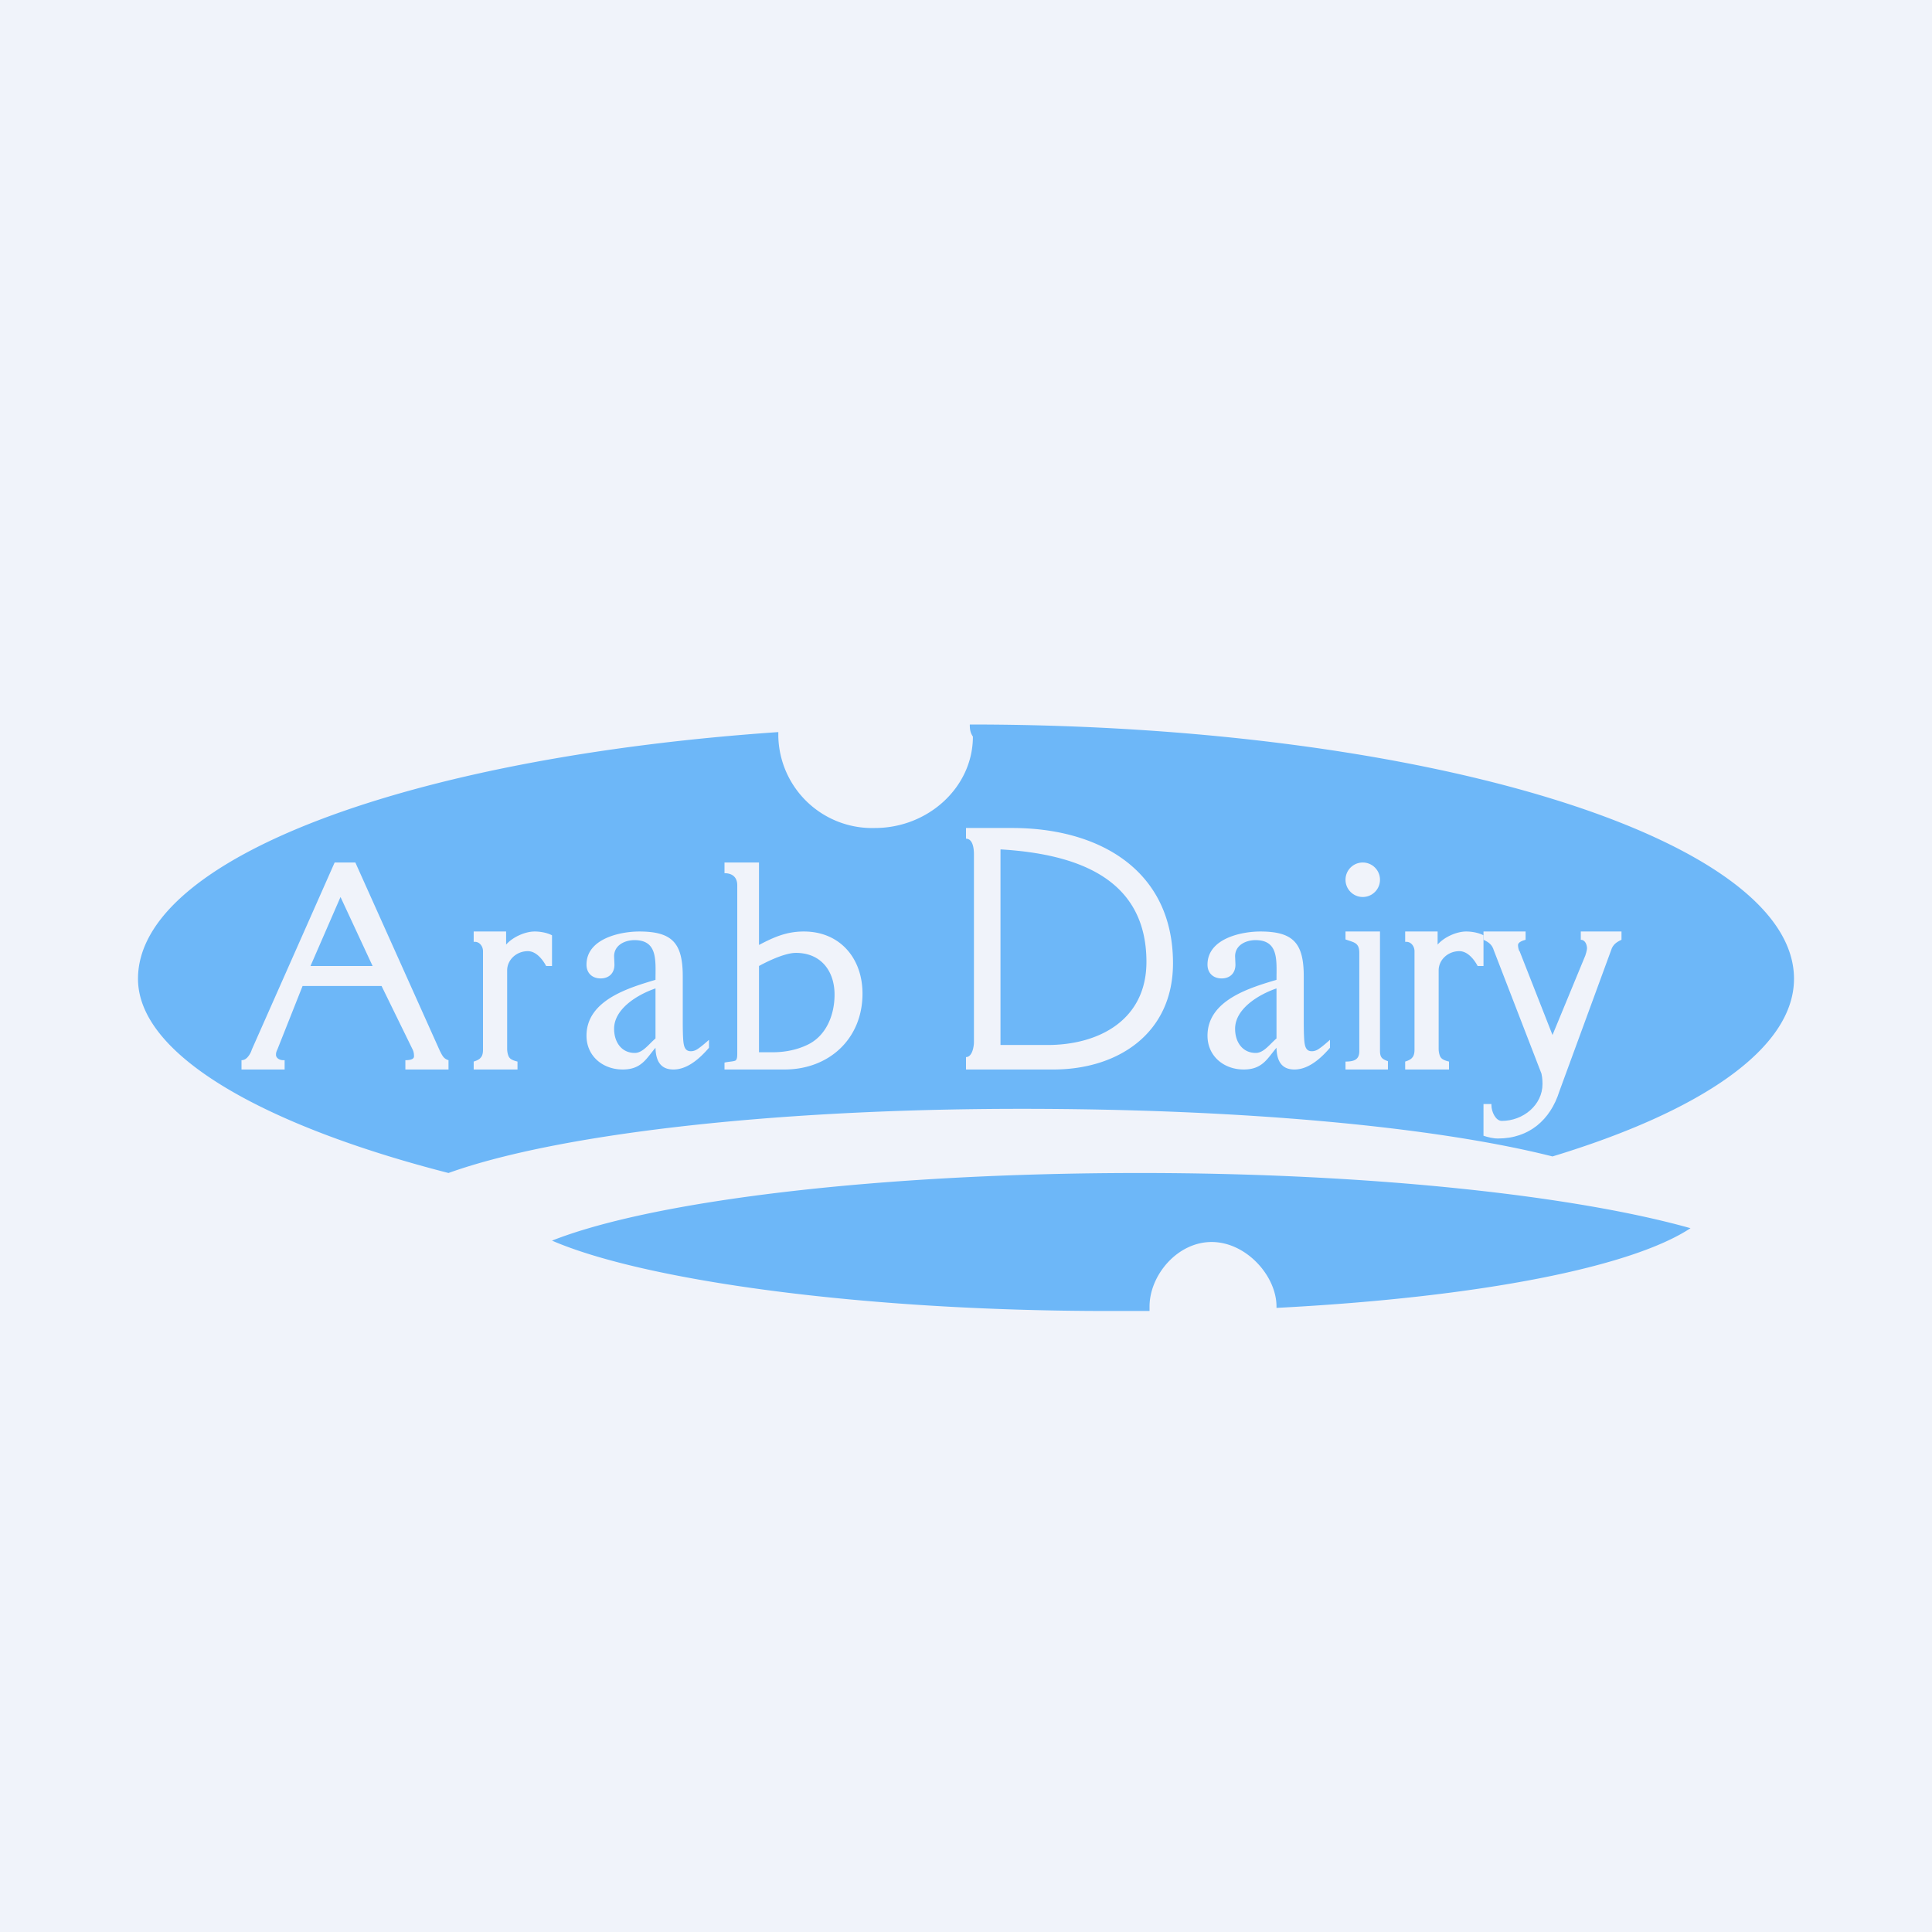 <!-- by TradingView --><svg width="56" height="56" viewBox="0 0 56 56" xmlns="http://www.w3.org/2000/svg"><path fill="#F0F3FA" d="M0 0h56v56H0z"/><path d="M28.11 21C41.31 21 52 24.3 52 28.37c0 2.03-2.72 3.85-7 5.15-3.41-.86-8.97-1.38-15.38-1.38C22.1 32.14 16 32.92 13 34c-5.23-1.34-9-3.38-9-5.63 0-3.51 7.92-6.42 18.56-7.15v.13a2.72 2.72 0 0 0 2.8 2.65c1.54 0 2.84-1.18 2.84-2.65-.09-.13-.09-.26-.09-.35ZM32.14 38h1.18v-.13c0-.9.8-1.87 1.8-1.87s1.88.98 1.88 1.87v.04c5.98-.31 10.32-1.2 12-2.31-3.3-.93-9.2-1.6-15.96-1.6-7.57 0-14.1.8-17.04 1.96C18.63 37.1 24.88 38 32.14 38Z" fill="#6DB7F8"/><path d="M11.06 28.58H8.77l-.73 1.84c-.04.08-.04.12-.04.16 0 .07.08.15.21.15h.04V31H7v-.27c.08 0 .13-.04.17-.08a.6.6 0 0 0 .13-.23L9.7 25h.6l2.45 5.46c.08.16.12.23.25.27V31h-1.25v-.27c.17 0 .25-.04.25-.11 0-.04 0-.12-.04-.2l-.9-1.84ZM10.8 28l-.93-2L9 28h1.8ZM16 27.11V28h-.17c-.1-.19-.29-.43-.53-.43-.33 0-.6.25-.6.56v2.27c0 .1.03.22.07.26.03.04.1.08.23.11V31h-1.27v-.23c.1-.03.17-.07.2-.11.04-.04.07-.11.07-.23v-2.86c0-.14-.1-.27-.23-.27h-.04V27h.94v.38c.18-.21.54-.38.83-.38.17 0 .37.04.5.11ZM43 27.11V28h-.17c-.1-.19-.29-.43-.53-.43-.33 0-.6.25-.6.56v2.27c0 .1.03.22.07.26.03.04.1.08.23.11V31h-1.27v-.23c.1-.03.17-.07.2-.11.04-.04.07-.11.07-.23v-2.86c0-.14-.1-.27-.23-.27h-.04V27h.94v.38c.18-.21.54-.38.83-.38.17 0 .37.04.5.11ZM22 25v2.39c.42-.22.79-.39 1.3-.39 1.05 0 1.7.78 1.7 1.8 0 1.31-.97 2.2-2.26 2.2H21v-.2c.11-.03.3-.03.33-.07.04-.04.04-.12.04-.23v-4.84c0-.23-.14-.35-.37-.35V25h1Zm0 3v2.5h.4c.38 0 .71-.08.97-.2.57-.25.82-.87.82-1.47 0-.68-.39-1.21-1.12-1.21-.4 0-1.07.38-1.07.38ZM28 30.64c.18 0 .23-.3.23-.44v-5.44c0-.16-.03-.45-.23-.45V24h1.34c2.52 0 4.66 1.22 4.66 3.92 0 2.03-1.59 3.08-3.47 3.08H28v-.36Zm1-.35h1.36c1.5 0 2.87-.73 2.87-2.41 0-2.45-2.06-3.13-4.23-3.26v5.67ZM40.23 30.77V31H39v-.23c.24 0 .4-.05.4-.3v-2.85c0-.3-.15-.3-.4-.39V27h1v3.46c0 .2.07.24.23.3Z" fill="#F0F3FA"/><path d="M47 27v.24c-.15.07-.25.14-.3.3l-1.5 4.09c-.26.83-.88 1.37-1.78 1.37-.15 0-.3-.04-.42-.08V32h.23v.04c0 .18.12.45.3.45.62 0 1.18-.46 1.18-1.07 0-.04 0-.17-.03-.3l-1.38-3.57c-.05-.17-.15-.24-.3-.31V27h1.22v.24c-.08.02-.22.07-.22.15 0 .03.01.15.05.19L45 30l.95-2.3c.05-.15.05-.2.05-.23-.01-.12-.07-.23-.18-.23V27H47Z" fill="#F0F3FA"/><circle cx="39.5" cy="25.5" r=".5" fill="#F0F3FA"/><path d="M19 30.37c-.26.3-.4.63-.95.63-.58 0-1.05-.39-1.05-.98 0-1.05 1.28-1.4 2-1.62 0-.56.07-1.15-.61-1.15-.27 0-.59.14-.59.47l.01.24c0 .25-.16.4-.4.4-.24 0-.41-.15-.41-.4 0-.75.97-.96 1.53-.96.96 0 1.26.34 1.26 1.3v1.3c0 .36.01.58.03.67.03.16.11.2.2.2a.3.3 0 0 0 .14-.03c.07-.03.2-.13.39-.3v.23c-.36.42-.7.63-1.03.63-.31 0-.51-.17-.52-.63Zm0-.27v-1.45c-.5.17-1.2.58-1.2 1.17 0 .38.21.7.6.7.23 0 .4-.25.6-.42ZM37 30.37c-.26.3-.4.63-.95.63-.58 0-1.05-.39-1.05-.98 0-1.05 1.28-1.4 2-1.62 0-.56.07-1.15-.61-1.15-.27 0-.59.14-.59.47l.01.24c0 .25-.16.4-.4.4-.24 0-.41-.15-.41-.4 0-.75.97-.96 1.53-.96.96 0 1.26.34 1.26 1.3v1.3c0 .36.01.58.03.67.03.16.11.2.2.2a.3.3 0 0 0 .14-.03c.07-.03.2-.13.39-.3v.23c-.36.42-.7.63-1.03.63-.31 0-.51-.17-.52-.63Zm0-.27v-1.45c-.5.17-1.2.58-1.2 1.17 0 .38.21.7.6.7.23 0 .4-.25.6-.42Z" fill="#F0F3FA"/></svg>